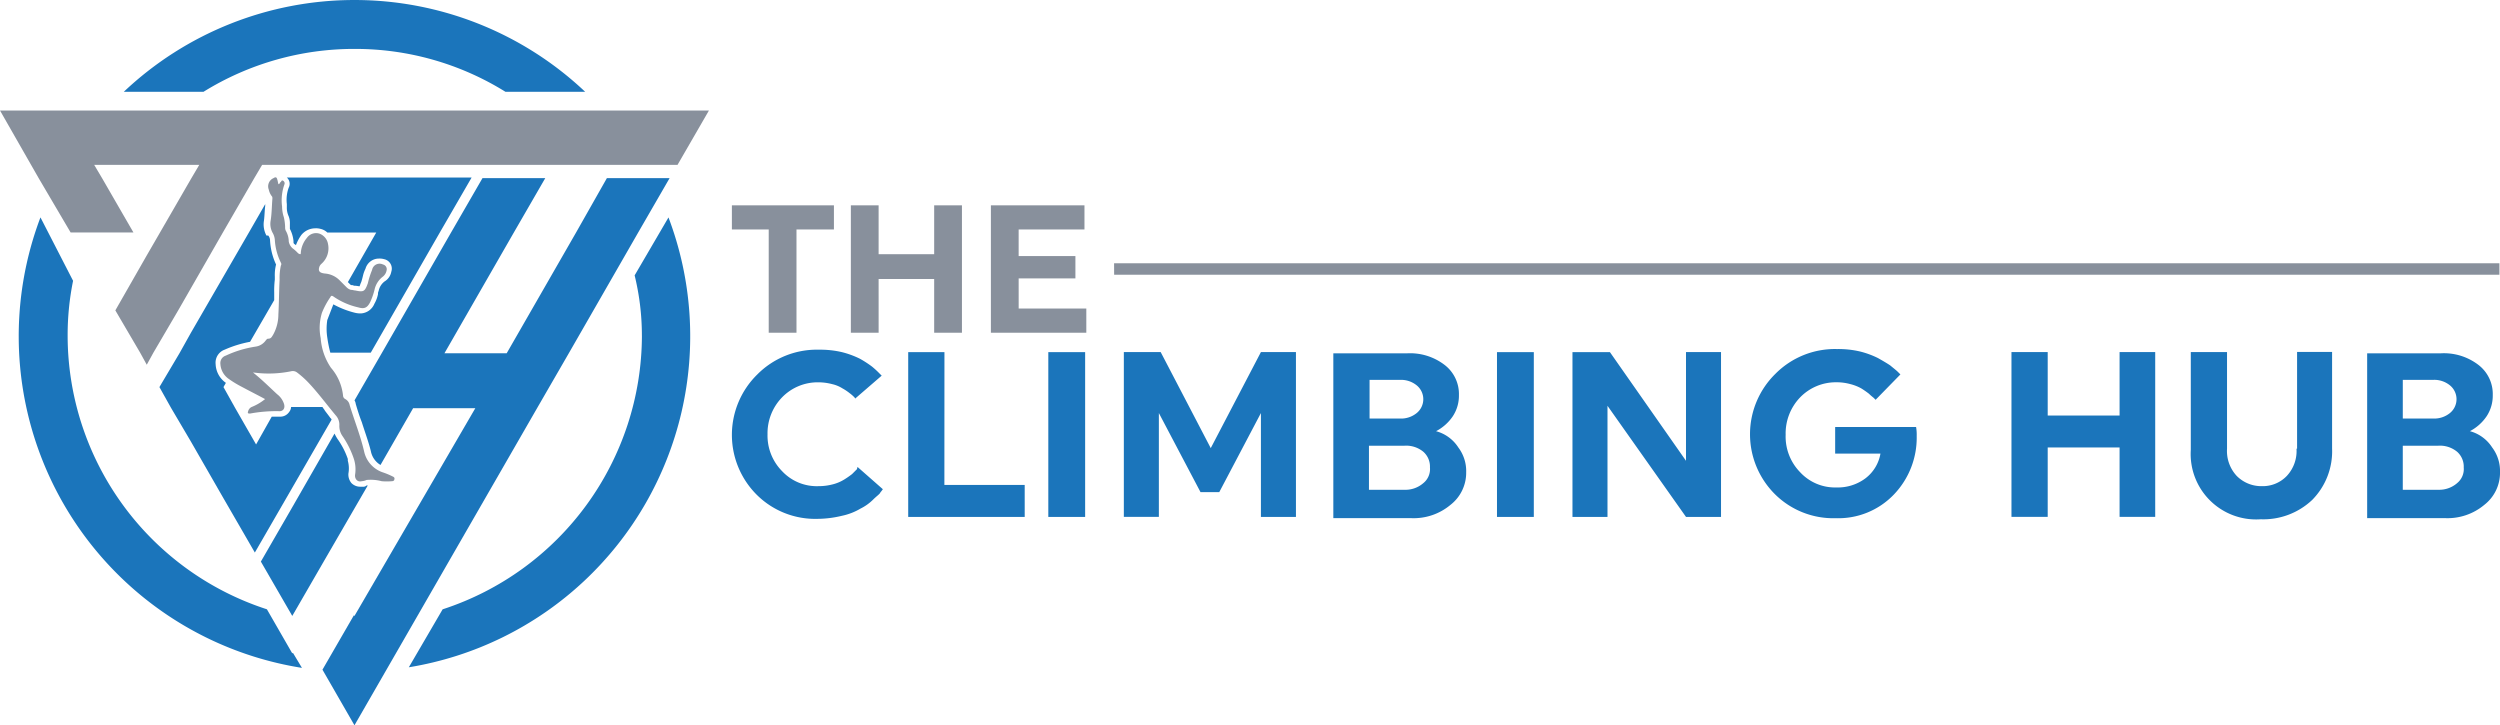 <svg id="The_Climbing_Hub" data-name="The Climbing Hub" xmlns="http://www.w3.org/2000/svg" width="201.732" height="58.522" viewBox="0 0 201.732 58.522">
  <path id="Path_337" data-name="Path 337" d="M131.287,67.5l-.39.39a7.131,7.131,0,0,1-.633.439,3.3,3.3,0,0,1-.926.39,4.523,4.523,0,0,1-1.169.146,3.827,3.827,0,0,1-2.924-1.218,4.079,4.079,0,0,1-1.169-2.972,4.158,4.158,0,0,1,1.169-2.972,4.008,4.008,0,0,1,2.924-1.218,4.424,4.424,0,0,1,1.121.146,2.65,2.65,0,0,1,.828.341,4.064,4.064,0,0,1,.585.39,2.916,2.916,0,0,1,.341.292c.049.049.1.1.1.146l2.144-1.852-.195-.195a6.944,6.944,0,0,0-.585-.536,8.464,8.464,0,0,0-.975-.633,7.136,7.136,0,0,0-1.462-.536,7.706,7.706,0,0,0-1.852-.195,6.758,6.758,0,0,0-4.97,2,6.824,6.824,0,0,0-.049,9.7,6.685,6.685,0,0,0,4.921,1.949,8.539,8.539,0,0,0,1.949-.244,4.886,4.886,0,0,0,1.511-.585,3.9,3.9,0,0,0,1.023-.731c.292-.292.536-.439.585-.585.1-.1.146-.195.195-.244l-2.047-1.8-.049.195Zm7.065-9.453h-2.924v13.3h9.4V68.764h-6.481Zm8.381,0h2.972v13.3h-2.972Zm13.108,7.748L155.8,58.044h-2.972v13.3h2.826V62.965l3.362,6.383h1.511l3.362-6.383v8.381h2.826v-13.3h-2.826Zm18.175-1.364a3.681,3.681,0,0,0,1.364-1.218,3.023,3.023,0,0,0,.487-1.705,2.957,2.957,0,0,0-1.169-2.436,4.569,4.569,0,0,0-3.021-.926h-5.945v13.3h6.286a4.624,4.624,0,0,0,3.167-1.072,3.277,3.277,0,0,0,1.267-2.631,3.158,3.158,0,0,0-.633-2A3.094,3.094,0,0,0,178.016,64.427Zm-5.36-4.142h2.436a2,2,0,0,1,1.364.439,1.44,1.44,0,0,1,0,2.241,2,2,0,0,1-1.364.439h-2.436V60.285Zm4.337,8.332a2.2,2.2,0,0,1-1.511.536h-2.875V65.6h2.875a2.17,2.17,0,0,1,1.511.487,1.594,1.594,0,0,1,.536,1.267,1.455,1.455,0,0,1-.536,1.267Zm5.945-10.574h2.972v13.3h-2.972Zm15.252,8.771-6.14-8.771h-3.021v13.3h2.826V62.38l6.335,8.966h2.826v-13.3H198.19Zm12.036-2.68v2.1h3.655a3.185,3.185,0,0,1-1.218,2,3.722,3.722,0,0,1-2.339.731A3.827,3.827,0,0,1,207.4,67.74a4.114,4.114,0,0,1-1.169-3.021A4.193,4.193,0,0,1,207.4,61.7a4.008,4.008,0,0,1,2.924-1.218,4.153,4.153,0,0,1,1.121.146,3.659,3.659,0,0,1,.877.341,7.127,7.127,0,0,1,.633.439c.195.195.341.292.39.341l.146.146,2-2.047-.195-.195c-.146-.146-.341-.292-.633-.536-.292-.195-.633-.39-.975-.585a7.136,7.136,0,0,0-1.462-.536,7.706,7.706,0,0,0-1.852-.195,6.758,6.758,0,0,0-4.97,2,6.824,6.824,0,0,0-.049,9.7,6.685,6.685,0,0,0,4.921,1.949,6.206,6.206,0,0,0,4.678-1.9,6.626,6.626,0,0,0,1.852-4.727,3.687,3.687,0,0,0-.049-.731h-6.529Zm22.951-.975h-5.8V58.044h-2.924v13.3h2.924v-5.6h5.8v5.6h2.875v-13.3h-2.875Zm14.277,2.68a2.95,2.95,0,0,1-.78,2.193,2.681,2.681,0,0,1-2,.828,2.791,2.791,0,0,1-2.047-.828,2.95,2.95,0,0,1-.78-2.193v-7.8h-2.924v7.894a5.282,5.282,0,0,0,5.652,5.6,5.742,5.742,0,0,0,4.142-1.559,5.58,5.58,0,0,0,1.608-4.142v-7.8H247.5v7.8Zm13.985-1.413a3.681,3.681,0,0,0,1.364-1.218,3.023,3.023,0,0,0,.487-1.705,2.957,2.957,0,0,0-1.169-2.436,4.569,4.569,0,0,0-3.021-.926h-5.945v13.3h6.286a4.624,4.624,0,0,0,3.167-1.072,3.277,3.277,0,0,0,1.267-2.631,3.158,3.158,0,0,0-.633-2,3.094,3.094,0,0,0-1.8-1.316Zm-5.409-4.142h2.436a2,2,0,0,1,1.364.439,1.44,1.44,0,0,1,0,2.241,2,2,0,0,1-1.364.439h-2.436V60.285Zm4.385,8.332a2.2,2.2,0,0,1-1.511.536h-2.875V65.6H258.9a2.17,2.17,0,0,1,1.511.487,1.594,1.594,0,0,1,.536,1.267A1.455,1.455,0,0,1,260.415,68.618Z" transform="translate(-62.142 -29.635)" fill="#1b75bb"/>
  <path id="Path_338" data-name="Path 338" d="M124.172,44.282h2.241V35.949h3.021V34H121.2v1.949h2.972Zm8.868-4.337h4.483v4.337h2.241V34h-2.241v3.947h-4.483V34H130.8V44.282h2.241Zm11.3-.049h4.58v-1.8h-4.58V35.949h5.311V34H142.1V44.282h7.7V42.332h-5.458Zm7.7-1.218H263.826V39.6H152.045Z" transform="translate(-62.142 -17.433)" fill="#88909c"/>
  <path id="Path_339" data-name="Path 339" d="M30.193,3.947a22.939,22.939,0,0,1,12.182,3.46h6.432a27.093,27.093,0,0,0-37.228,0h6.432A23.066,23.066,0,0,1,30.193,3.947ZM53.387,27.093a23.283,23.283,0,0,1-16.08,22.074l-2.729,4.678a27.07,27.07,0,0,0,20.953-36.3L52.8,22.22a20.51,20.51,0,0,1,.585,4.873ZM25.174,52.723l-2.047-3.557A23.236,23.236,0,0,1,7.047,27.093a22.075,22.075,0,0,1,.439-4.434L4.854,17.542a27.094,27.094,0,0,0,21.1,36.351l-.731-1.218Z" transform="translate(-1.589)" fill="#1b75bb"/>
  <path id="Path_340" data-name="Path 340" d="M47.168,18.3H0l3.119,5.457L5.7,28.143h5.068L8.235,23.757,7.6,22.685H16.08l-.633,1.072-2.534,4.385-1.072,1.852L9.307,34.429l2,3.411.536.975.536-.975,2-3.411,3.606-6.286,2.534-4.385.633-1.072H54.672L57.206,18.3Z" transform="translate(0 -9.383)" fill="#88909c"/>
  <path id="Path_341" data-name="Path 341" d="M36.828,30.228a2.89,2.89,0,0,0-.146,1.316v.244a1.627,1.627,0,0,0,.146.731,1.548,1.548,0,0,1,.1.633v.39a2.75,2.75,0,0,1,.292.975v.1c0,.1.049.146.146.195l.049.049a3.412,3.412,0,0,1,.439-.828,1.457,1.457,0,0,1,1.121-.536,1.349,1.349,0,0,1,.439.049,1.162,1.162,0,0,1,.536.292h3.947l-2.29,4,.195.195a.17.17,0,0,0,.1.049.293.293,0,0,1,.195.049h.1a2.748,2.748,0,0,1,.341.049c.049-.049.049-.146.146-.341.049-.146.1-.341.146-.536a2.375,2.375,0,0,1,.195-.536,1.125,1.125,0,0,1,1.072-.828,1.349,1.349,0,0,1,.439.049A.779.779,0,0,1,45.111,37a1.15,1.15,0,0,1-.536.78,1.276,1.276,0,0,0-.487.78.439.439,0,0,0-.049.244,2.547,2.547,0,0,1-.292.78,1.25,1.25,0,0,1-1.072.78,1.828,1.828,0,0,1-.487-.049,7.319,7.319,0,0,1-1.754-.682L39.946,40.9a4.578,4.578,0,0,0,0,1.413,10.774,10.774,0,0,0,.244,1.218h3.265l5.6-9.746L51.592,29.4H36.682a.675.675,0,0,1,.146.828Zm2.924,17.98c-.049-.1-.146-.195-.195-.292H37.023a.648.648,0,0,1-.146.39.859.859,0,0,1-.731.39h-.682L34.2,50.938l-1.705-2.972-.926-1.657.195-.341a1.927,1.927,0,0,1-.828-1.511,1.117,1.117,0,0,1,.731-1.169,9.249,9.249,0,0,1,2.047-.633l1.949-3.362v-.633a7.2,7.2,0,0,1,.049-1.023v-.244a3.481,3.481,0,0,1,.1-.975,5.241,5.241,0,0,1-.487-2,.648.648,0,0,0-.146-.341h-.146a1.894,1.894,0,0,1-.195-1.218c.049-.39.049-.78.1-1.169v-.146l-1.316,2.29-4.678,8.089-.926,1.657L26.4,46.308l.926,1.657,1.608,2.729,2.631,4.58L34.1,59.66l2.534-4.385,3.655-6.335c0-.049-.049-.1-.1-.146-.1-.146-.292-.39-.439-.585ZM60.022,33.834l-5.6,9.746H49.4L55,33.834l2.534-4.385H52.469l-2.534,4.385-5.6,9.746-2.193,3.8a.693.693,0,0,1,.1.292c.146.487.292.975.487,1.462.244.78.536,1.559.731,2.339a1.661,1.661,0,0,0,.78,1.121l2.631-4.58h5.019L42.139,64.776l-.049-.049-2.534,4.385L42.139,73.6,56.9,47.965l2.534-4.385,5.6-9.746,2.534-4.385H62.507Z" transform="translate(-13.536 -15.074)" fill="#1b75bb"/>
  <path id="Path_342" data-name="Path 342" d="M51.435,76.088H51.24a.992.992,0,0,1-.731-.292,1.073,1.073,0,0,1-.244-.78,2.293,2.293,0,0,0-.049-1.023v-.146a6.279,6.279,0,0,0-.828-1.608,3.535,3.535,0,0,1-.244-.439l-3.411,5.945L43.2,82.13l2.534,4.385,2.534-4.385,3.557-6.14h-.1A.358.358,0,0,1,51.435,76.088Z" transform="translate(-22.15 -36.814)" fill="#1b75bb"/>
  <path id="Path_343" data-name="Path 343" d="M50.387,53.5a5.943,5.943,0,0,0-.828-.341A2.292,2.292,0,0,1,48.1,51.506c-.292-1.267-.78-2.485-1.169-3.752a.7.7,0,0,0-.341-.487.329.329,0,0,1-.195-.292,4.081,4.081,0,0,0-.975-2.241,4.853,4.853,0,0,1-.828-2.388,4.171,4.171,0,0,1,.1-2.047,6.357,6.357,0,0,1,.682-1.267c.049-.1.1-.146.244-.049a5.682,5.682,0,0,0,2,.877c.487.146.731.049.975-.439a5.732,5.732,0,0,0,.341-.975,1.793,1.793,0,0,1,.682-1.072.829.829,0,0,0,.292-.487.391.391,0,0,0-.292-.487.613.613,0,0,0-.877.439,6.9,6.9,0,0,0-.341,1.072c-.244.682-.341.731-1.023.585-.1,0-.195-.049-.341-.049a.785.785,0,0,1-.341-.195l-.585-.585a1.857,1.857,0,0,0-1.169-.536c-.439-.049-.585-.195-.439-.585a.673.673,0,0,1,.146-.195,1.669,1.669,0,0,0,.536-1.608,1.08,1.08,0,0,0-.682-.828.9.9,0,0,0-1.023.341,2.088,2.088,0,0,0-.487,1.169c0,.049,0,.146-.049.146a.369.369,0,0,1-.195-.1,3.152,3.152,0,0,0-.439-.39.963.963,0,0,1-.292-.536,1.824,1.824,0,0,0-.244-.877.618.618,0,0,1-.049-.292,4.265,4.265,0,0,0-.1-.78,2.759,2.759,0,0,1-.146-.877,3.825,3.825,0,0,1,.195-1.8.237.237,0,0,0-.146-.292c-.1-.049-.1.1-.195.146-.049.049-.049.146-.146.146-.049-.146-.049-.244-.1-.39-.049-.195-.146-.195-.292-.1a.72.72,0,0,0-.39.926,1.316,1.316,0,0,0,.244.536c.049.049.049.1.049.195-.049.585-.049,1.218-.146,1.8a1.5,1.5,0,0,0,.146.926,1.385,1.385,0,0,1,.195.585,4.741,4.741,0,0,0,.487,1.852.221.221,0,0,1,0,.244,4.553,4.553,0,0,0-.1,1.121c-.049.926-.049,1.9-.1,2.826a3.373,3.373,0,0,1-.439,1.657c-.1.146-.146.292-.39.292-.1,0-.146.1-.195.146a1.206,1.206,0,0,1-.78.487,8.765,8.765,0,0,0-2.436.731.632.632,0,0,0-.439.682,1.575,1.575,0,0,0,.633,1.169,8.582,8.582,0,0,0,1.121.682c.633.341,1.218.633,1.852.975a4.122,4.122,0,0,1-1.072.633.515.515,0,0,0-.292.341c-.049.146-.049.195.146.195a11.783,11.783,0,0,1,2.29-.195c.39.049.585-.244.439-.633a1.593,1.593,0,0,0-.536-.731c-.633-.585-1.267-1.218-1.949-1.754h.049a9,9,0,0,0,3.021-.1.567.567,0,0,1,.487.1,7.49,7.49,0,0,1,.926.828c.78.828,1.462,1.754,2.193,2.631a1.107,1.107,0,0,1,.292.78,1.413,1.413,0,0,0,.244.877,7.319,7.319,0,0,1,.926,1.852,2.753,2.753,0,0,1,.1,1.267c-.049.341.195.633.536.536a1.147,1.147,0,0,0,.39-.1,3.444,3.444,0,0,1,1.218.1,4.7,4.7,0,0,0,.828,0c.1,0,.195-.049.195-.146.049-.146-.049-.195-.146-.244Z" transform="translate(-18.714 -15.058)" fill="#88909c"/>
</svg>
